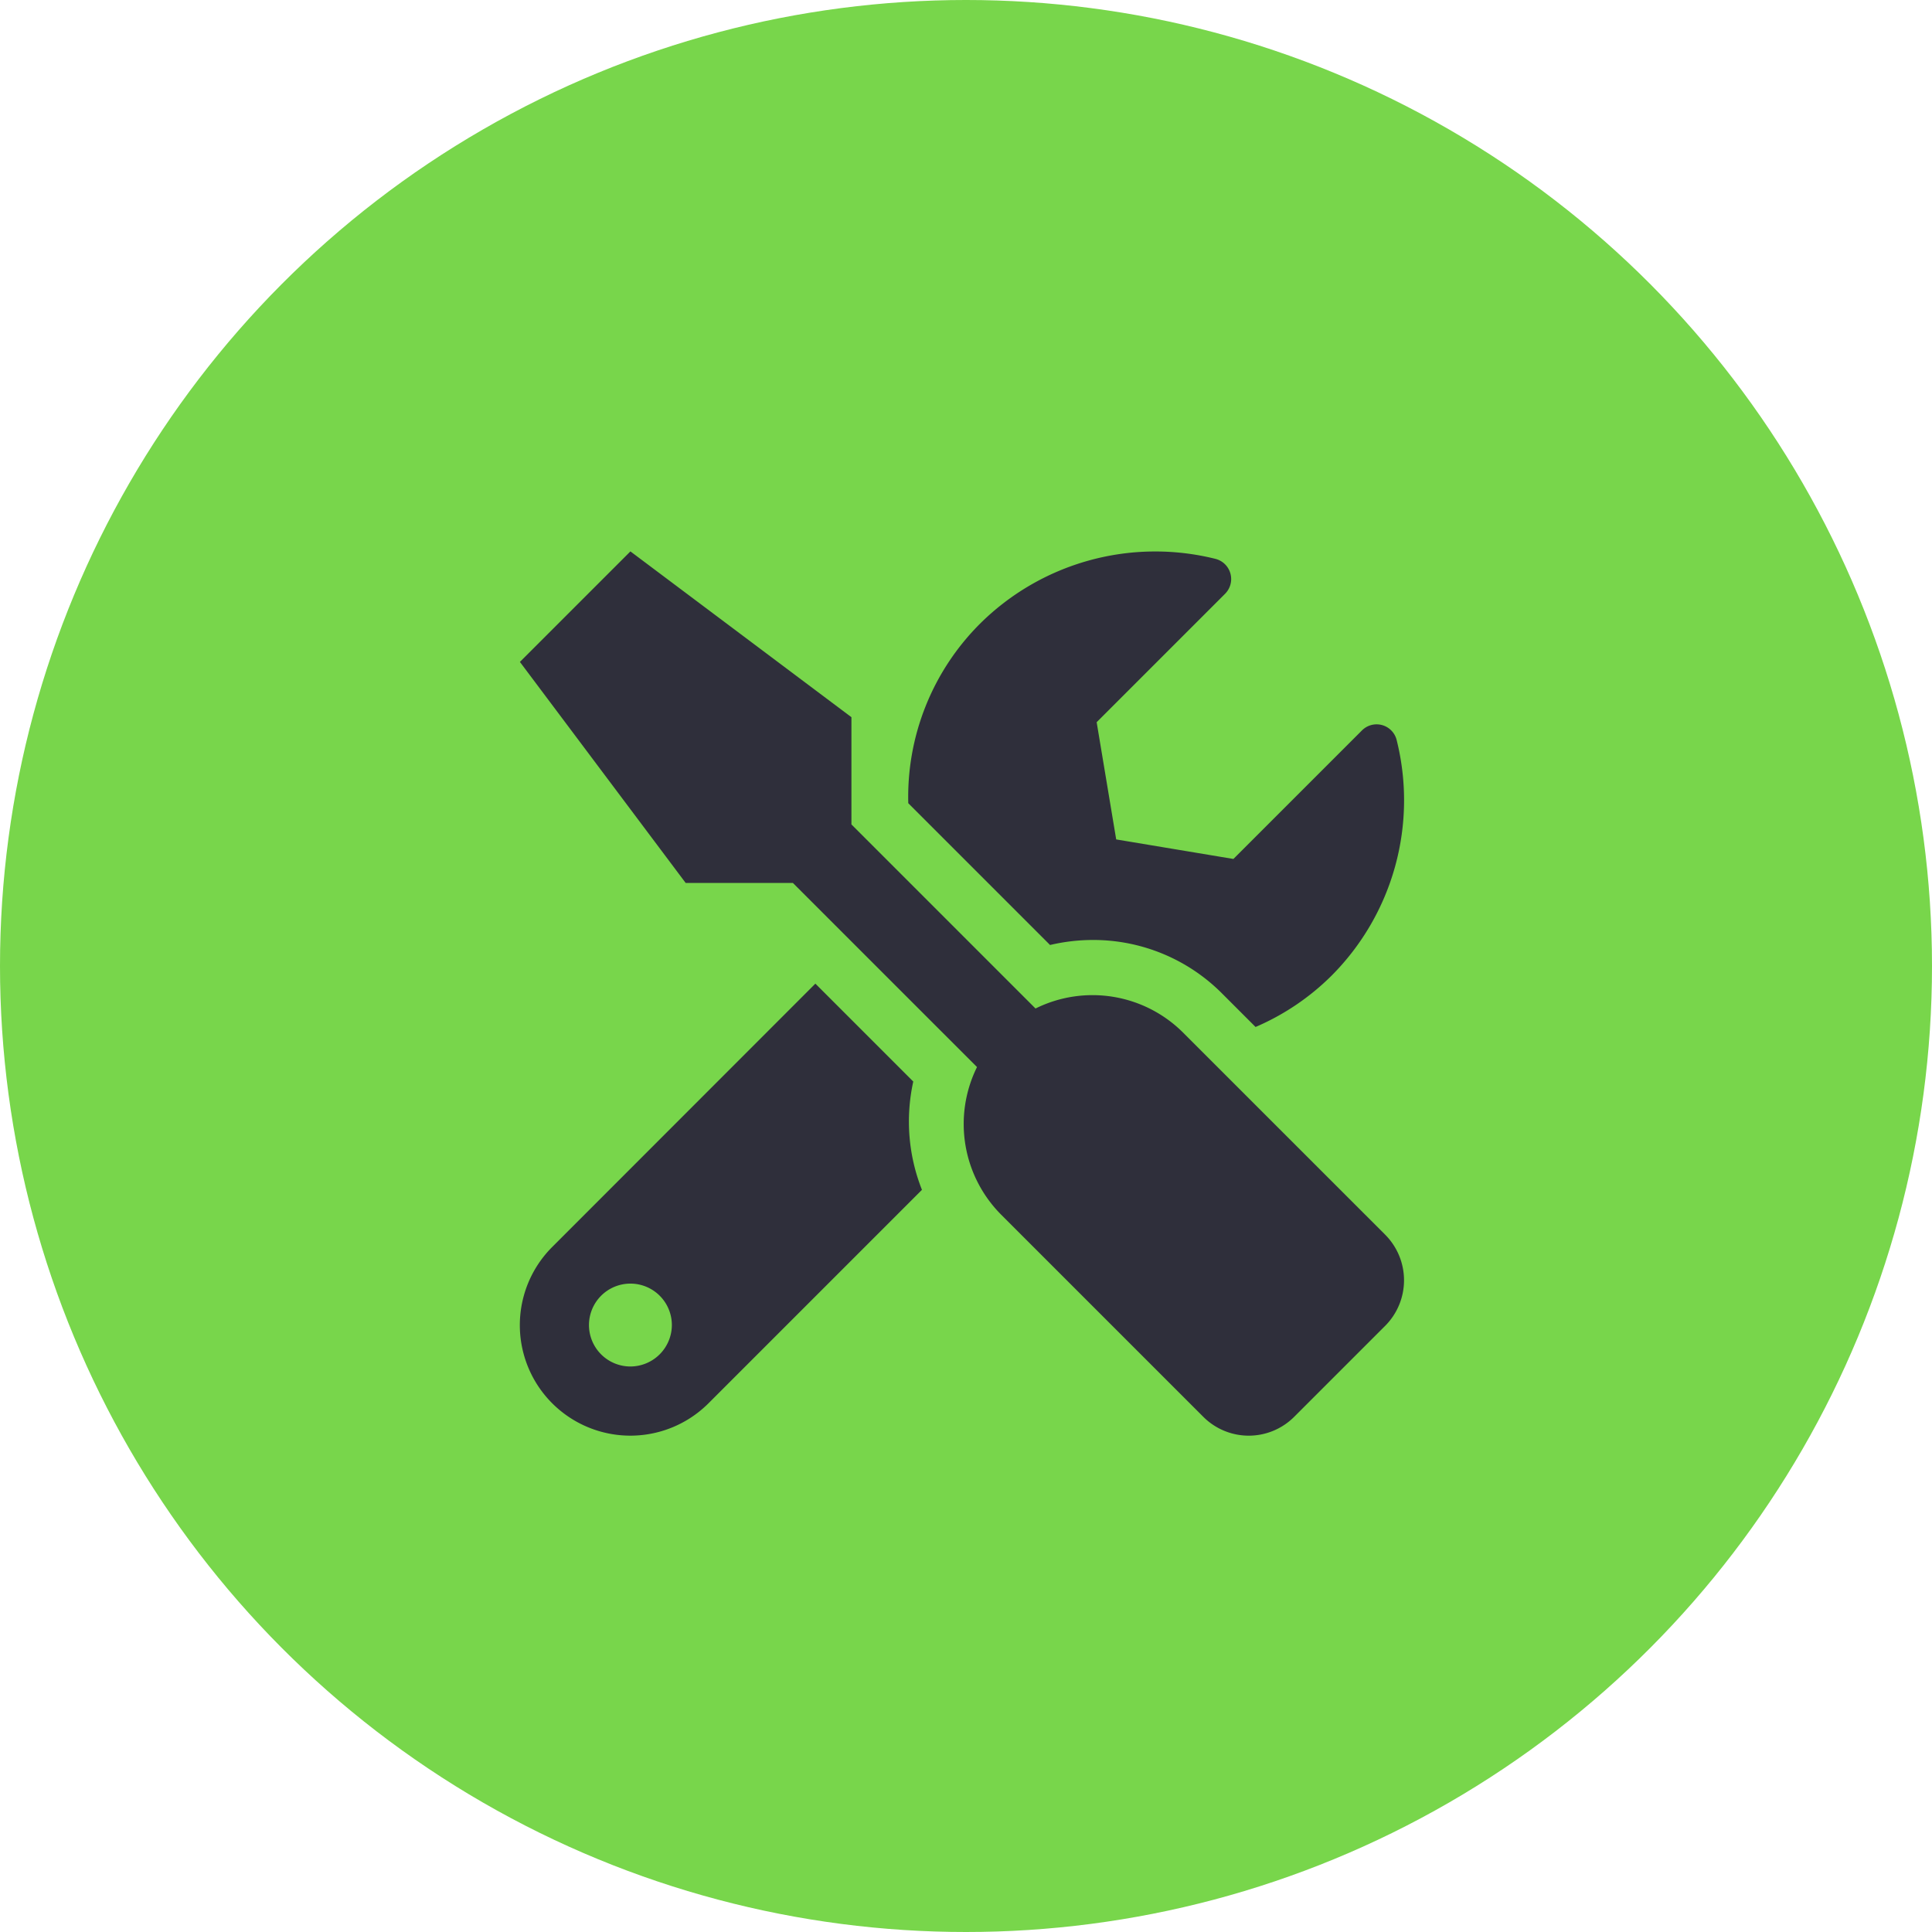 <?xml version="1.0" encoding="UTF-8"?> <svg xmlns="http://www.w3.org/2000/svg" width="89" height="89" viewBox="0 0 89 89"><g id="a-green-valley-construction-icon-4" transform="translate(-0.437)"><circle id="Elipse_8" data-name="Elipse 8" cx="44.5" cy="44.5" r="44.5" transform="translate(0.437 0)" fill="#78d64b"></circle><path id="tools-solid" d="M39.817,31.479,30.5,22.163a5.907,5.907,0,0,0-6.794-1.106l-8.48-8.48V7.637L5.045,0-.046,5.091,7.591,15.274h4.94l8.48,8.48a5.92,5.92,0,0,0,1.106,6.794l9.316,9.316a2.958,2.958,0,0,0,4.192,0l4.192-4.192a2.972,2.972,0,0,0,0-4.192ZM26.341,17.9A8.37,8.37,0,0,1,32.3,20.365l1.543,1.543a11.261,11.261,0,0,0,3.484-2.347A11.441,11.441,0,0,0,40.342,8.687a.952.952,0,0,0-1.6-.438l-5.919,5.919-5.4-.9-.9-5.4,5.919-5.919A.96.96,0,0,0,31.989.342,11.46,11.46,0,0,0,21.123,3.357,11.273,11.273,0,0,0,17.845,11.6l6.531,6.531a8.666,8.666,0,0,1,1.965-.231Zm-8.265,6.523-4.511-4.511L1.442,32.043a5.091,5.091,0,0,0,7.2,7.2l9.833-9.833a8.543,8.543,0,0,1-.4-4.988ZM5.045,37.548a1.909,1.909,0,1,1,1.909-1.909A1.915,1.915,0,0,1,5.045,37.548Z" transform="translate(24.433 25.401)" fill="#2f2f3b"></path></g></svg> 